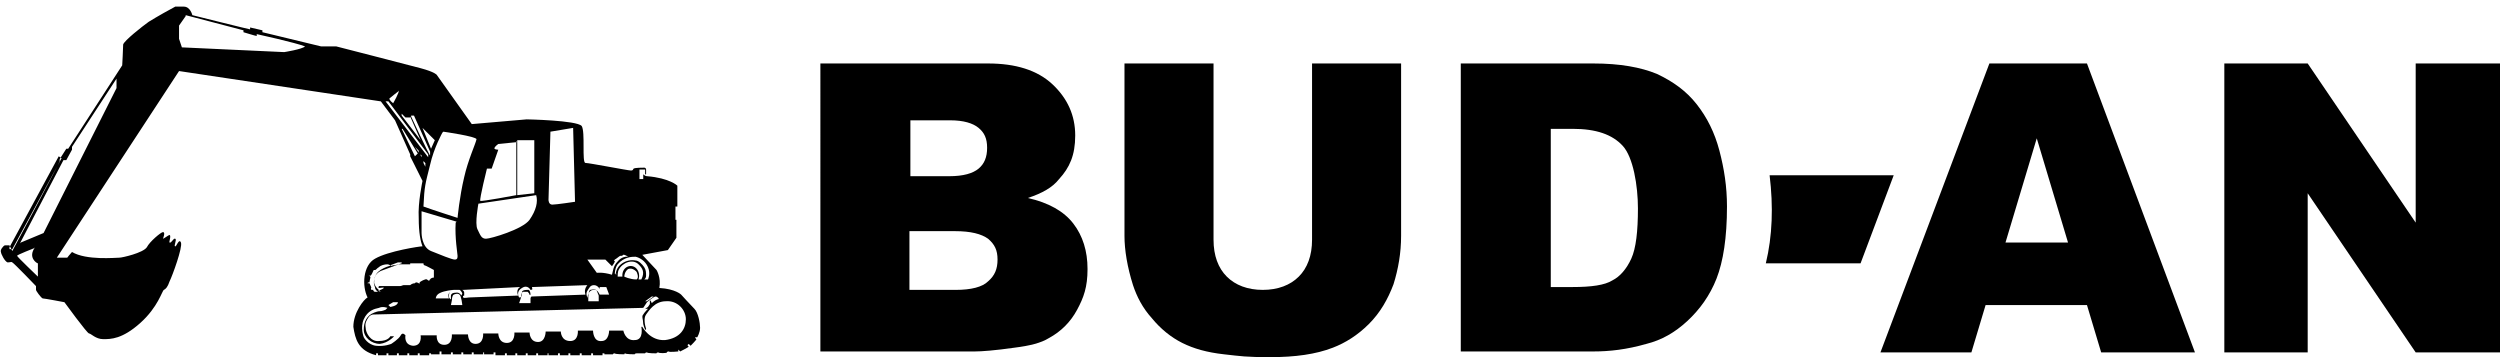 <?xml version="1.0" encoding="UTF-8"?>
<svg id="Layer_1" xmlns="http://www.w3.org/2000/svg" version="1.1" viewBox="0 0 263.9 37.7">
  <!-- Generator: Adobe Illustrator 29.5.1, SVG Export Plug-In . SVG Version: 2.1.0 Build 141)  -->
  <path d="M96.1,30.6h4.8c1.6,0,2.8-.3,3.4-.9.7-.6,1-1.3,1-2.3s-.3-1.6-1-2.2c-.7-.5-1.8-.8-3.5-.8h-4.8v6.2ZM96.1,18.6h4.1c1.5,0,2.5-.3,3.1-.8.6-.5.9-1.2.9-2.2s-.3-1.6-.9-2.1c-.6-.5-1.6-.8-3-.8h-4.2v5.8ZM86.6,6.7h17.7c2.9,0,5.2.7,6.8,2.2,1.6,1.5,2.4,3.3,2.4,5.4s-.6,3.4-1.7,4.6c-.7.9-1.8,1.5-3.3,2,2.2.5,3.8,1.4,4.8,2.7,1,1.3,1.5,2.9,1.5,4.8s-.4,3-1.1,4.3c-.7,1.3-1.7,2.3-3,3-.8.5-2,.8-3.6,1-2.1.3-3.5.4-4.2.4h-16.3V6.7Z"/>
  <path d="M138.5,6.7h9.4v18.2c0,1.8-.3,3.5-.8,5.1-.6,1.6-1.4,3-2.6,4.2-1.2,1.2-2.5,2-3.8,2.5-1.8.7-4,1-6.6,1s-3.1-.1-4.9-.3c-1.8-.2-3.2-.6-4.4-1.2-1.2-.6-2.3-1.5-3.2-2.6-1-1.1-1.6-2.3-2-3.5-.6-1.9-.9-3.7-.9-5.2V6.7h9.4v18.6c0,1.7.5,3,1.4,3.9.9.9,2.2,1.4,3.8,1.4s2.9-.5,3.8-1.4c.9-.9,1.4-2.2,1.4-3.9V6.7Z"/>
  <path d="M163.7,13.6v16.7h2.3c2,0,3.4-.2,4.2-.7.8-.4,1.5-1.2,2-2.3.5-1.1.7-2.9.7-5.3s-.5-5.4-1.6-6.6c-1.1-1.2-2.8-1.8-5.3-1.8h-2.4ZM154.2,6.7h14c2.8,0,5,.4,6.7,1.1,1.7.8,3.1,1.8,4.2,3.2,1.1,1.4,1.9,3,2.4,4.9.5,1.9.8,3.8.8,5.9,0,3.3-.4,5.8-1.1,7.6-.7,1.8-1.8,3.3-3.1,4.5-1.3,1.2-2.7,2-4.3,2.4-2.1.6-3.9.8-5.6.8h-14V6.7Z"/>
  <path d="M218.3,25.6l-3.3-11-3.3,11h6.7ZM220.3,32.2h-10.7l-1.5,5h-9.6l11.5-30.5h10.3l11.4,30.5h-9.9l-1.5-5Z"/>
  <polygon points="234.8 6.7 243.6 6.7 255 23.5 255 6.7 263.9 6.7 263.9 37.2 255 37.2 243.6 20.4 243.6 37.2 234.8 37.2 234.8 6.7"/>
  <path d="M186.7,18.5h13.2l-3.5,9.3h-10c.7-2.9.8-6,.4-9.3" style="fill-rule: evenodd;"/>
  <path d="M3.6,26.2s-1.8.7-1.8.8c0,.1,2.2,2.2,2.2,2.2v-1.4c-.1,0-1.1-.6-.3-1.7M2.2,25.6l2.4-1,7.7-15.3v-1s-4.7,7.2-4.7,7.2v.3s-.6,1.1-.6,1.1h-.3s-4.6,8.8-4.6,8.8ZM1,26.1v.2s.3,0,.3,0l5.2-9.6-.3-.2L1,26.1ZM19.6,1.7l-.7,1v1.4c0,0,.3.9.3.9l10.8.5s1.9-.3,2.2-.6c-1-.4-5.1-1.3-5.1-1.3v.2c-.1,0-1.4-.4-1.4-.4v-.2s-6.1-1.6-6.1-1.6ZM42.1,9.6s-.9.7-1,.8c0,.2.4.5.4.5,0,0,.7-1.2.6-1.4ZM40.7,10.7h.3s4.2,5.6,4.2,5.6v.3l-4.5-5.9ZM44.6,13.5l.9,2.2.4-.9-1.3-1.3ZM43.4,12.2h.3s1.7,3.8,1.7,3.8v.4c-.1,0-2-4.1-2-4.1ZM43.3,12.4h-.5s-.4-.4-.4-.4v.2s2,2.6,2,2.6l-1.1-2.5ZM42.4,13.6l1.4,2.9.3-.3-1.6-2.6ZM43.8,15.5l.4.6v-.2c0,0-.4-.4-.4-.4ZM44.7,17v.2c0,0,.2.4.2.4v-.3c.1,0-.2-.3-.2-.3ZM44.4,16.2v.2s.1.2.1.2v-.2s-.1-.1-.1-.1ZM46.7,14s-.9,1.6-1.3,3.4c-.5,2-.6,2.2-.7,4.4.8.3,3.6,1.2,3.6,1.2,0,0,.2-2.2.7-4.3.4-1.8,1.2-3.5,1.3-4,0-.3-3.5-.8-3.5-.8ZM48.2,23.4l-3.7-1.1v2.3s0,1.5,1,1.9c1,.4,2.2.9,2.5.9.3,0,.3-.2.3-.4s-.3-1.9-.2-3.5ZM58.1,14l-.2,7.1s0,.5.4.5c.4,0,2.4-.3,2.4-.3l-.2-7.8-2.4.4ZM56.4,14.8v5.6c0,0-1.8.2-1.8.2v-5.8c.1,0,1.8,0,1.8,0ZM50.5,21.5s-.4,2.1-.1,2.7c.3.6.4,1,.9,1,.5,0,3.9-1,4.6-2,.7-1,.9-1.9.7-2.6-1.3.2-6.1.9-6.1.9ZM54.5,14.9v5.7c0,0-3.7.7-3.8.6-.1-.2.7-3.4.7-3.4h.5s.7-2,.7-2c0,0-.5,0-.4-.2.1-.2.4-.4.4-.4l2-.2ZM42.4,27.7s-.4,0-.4,0l-.8.3h.5c0,0,.7-.2.7-.2ZM41.3,28.1s-.2-.2-.4-.2c-.3,0-.7.1-.9.3-.2.1-.3.3-.4.3,0,0-.2,0-.2,0,0,0,.1,0,0,.1,0,0-.2.5-.3.5,0,0-.2,0-.2,0,0,0,.2,0,.2.2,0,0-.1.4-.1.5,0,0-.2,0-.2.1,0,0,.2,0,.2,0,0,0,.2.4.2.5,0,0-.1,0,0,.2,0,0,.2,0,.2,0,0,0,0,.2.2.2.1,0,.3,0,.3,0,0,0-.3-.2-.3-.4,0-.2-.3-.4,0-1.2.2-.8,1.6-1.2,1.9-1.2ZM40.2,30.8s-.8-.6-.7-1.1c0-.6.3-.9.7-1.1h0c0,0,1.9-.7,1.9-.7h1.1s0,0,0,0h.1s0-.1,0-.1c0,0,1.4,0,1.4,0s0,.2.1.2c.1,0,1,.5,1,.5v.8s-.3,0-.4.2c-.1,0,0,.2-.2.1,0,0-.2-.2-.3-.1-.1,0-.5.2-.6.3,0,.1,0,.2-.1.1,0,0-.3-.2-.4,0-.2,0-.4.1-.5.2,0,0,0,0-.2,0,0,0-.4,0-.5,0-.1,0-.2.1-.4.1-.1,0-2.2,0-2.2,0,0,0-.1.2,0,.2.2,0,.6-.1.5,0,0,.1-.6.3-.6.3ZM41.3,30.7s0,0,0,0,0,0,0,0c0,0,0,0,0,0s0,0,0,0ZM65.9,29.2s0-.5.4-.8c.5-.2.9.3.9.3,0,0,.3.6,0,.8-.7,0-1.3-.3-1.3-.3ZM67.4,29.5s.2-.5-.1-1c-.5-.8-1.7-.4-1.6.7h-.5c0-.1,0-.5.1-.7.4-.8,1.5-1.2,2.1-.6.4.4.7.8.3,1.6-.1,0-.3,0-.3,0ZM65,29c0-1,1.1-1.7,2.1-1.5.3,0,.7.4.9.7.2.3.2.6.2.9,0,.3-.2.4-.2.4h.4s.3-.6,0-1.3c-.3-.7-.9-1-1.3-1.1-.4,0-1.2,0-1.9.8-.3.4-.3,1-.3,1h.2ZM66.1,27.1s-.5,0-.9.5c-.5.5-.5,1.1-.6,1.4-1-.3-1.6-.2-1.6-.2l-1-1.4h1.9c0,0,.7.7.7.7,0,0,.3-.4.3-.5s-.2,0,0-.2c.2-.1.5-.4.6-.4.1,0,.1,0,.2,0,0,0,0-.3.6.1ZM42,31.9h-.5s-.5.3-.5.3l.2.2s.8-.1.8-.5ZM40.9,32.5s-.5-.2-.9,0c-.5.1-1.2.3-1.6,1.2-.4.9,0,1.9,0,1.9,0,0,.4.8,1.3.9.9.1,1.6-.2,1.6-.2,0,0,.8-.5,1-.9.2-.4.5,0,.5,0,0,0-.2,1,.8,1.1,1,0,.8-1.1.8-1.1h1.7c0,0-.1,1,.8,1,.9,0,.8-1.1.8-1.1h1.7c0,0,0,1,.8,1,.9,0,.8-1.1.8-1.1h1.6c0,0,0,1,.9,1,.9,0,.8-1.1.8-1.1h1.6c0,0,0,1,.9,1,.8,0,.8-1.1.8-1.1h1.6c0,0,0,1,1,1,.9,0,.8-1.1.8-1.1,0,0,.8,0,1.6,0,0,0,0,1.2.9,1.1.8,0,.8-1.1.8-1.1h1.5c0,0,.2,1.1,1.2,1,1,0,.7-1.4.7-1.4h.1s.8,1.5,2.4,1.4c1.6-.2,2.2-1.2,2.2-2.2,0-1-.9-2-2.1-1.9-1.2,0-1.8,1-2.1,1.4-.3.4-.1,1.2,0,1.5,0,.3-.2,0-.3-.5,0-.5-.2-.8,0-1,.1-.2.5-.6.5-.6h-.3s.3-.2.3-.2l.2-.3v-.4c.1,0,.2.3.2.3,0,0,.3-.3.6-.4.3,0,0-.3-.2-.3-.2,0-.9.6-.9.6l-.4.6-28.5.7s-.3,0-.5.3c-.2.3-.4.6-.3,1.1,0,.5.5,1.5,1.4,1.4,1,0,1.2-.5,1.2-.5h.4s-.6.7-1.5.8c-.9,0-1.7-.7-1.7-1.5,0-.8.3-1.5,1.1-1.8.8-.3.4,0,1.2-.3ZM68.1,31.8h.2s.7-.5.7-.5h-.2s-.7.5-.7.5ZM47.4,31.5h-1.4c0,0,0-.4.5-.6.4-.2,1.3-.3,1.3-.3,0,0-.7.3-.4.9ZM47.6,31.6s-.3-.1-.2-.5c0-.3.3-.5.5-.5.2,0,.4,0,.6,0,.1,0,.3.3.3.4,0,0-.1.2-.1.2,0,0-.2-.4-.6-.3-.4,0-.5.2-.5.3,0,.1,0,.4,0,.4ZM48.7,32.2h-1.1s.1-.5.1-.5c0,0,0-.5.2-.6,0,0,.4-.2.6,0,.2.1.3,1.1.3,1.1ZM48.8,30.6s.2.1.2.3c0,.1,0,.3,0,.3,0,0-.2,0-.1.2,0,.1.6,0,.6,0l5.2-.2s-.3-.6.2-.9l-6,.3ZM54.8,31.4s-.4-.6.3-1c.6-.4.9.2.9.2,0,0,.2,0,.2-.1,0,0-.1-.2,0-.2.2,0,5.8-.2,5.8-.2,0,0-.4.4-.2,1l-5.7.2s-.1.1-.1.2c0,.1,0,.5,0,.5h-1.2s.2-.6.2-.6c0,0,0-.5.2-.6.2,0,.4,0,.5,0,0,0,.2.2.2.3,0,.1.1,0,.1,0,0,0,0-.4-.2-.5-.3,0-.6,0-.7.2,0,.2,0,.6-.2.6ZM62,31.4s-.2-.4,0-.7c.2-.3.3-.6.7-.6.4,0,.6.4.6.4v-.2c.1,0,.7,0,.7,0l.3.8h-1c0,0-.2-.5-.5-.5-.3,0-.7,0-.8.9ZM63.2,31.8h-1.1s0-.4,0-.4c0,0,0-.7.2-.8.1,0,.4-.1.6,0,.1,0,.2.4.3.6,0,.2,0,.6,0,.6ZM1,25.9s-.4,0-.5,0c-.2.1-.5.5-.4.7,0,.2.4,1,.7,1.1.3,0,.4-.1.5,0,.2.1,2.5,2.5,2.5,2.5,0,0,0,.3,0,.4,0,.1.5.8.7.9.2,0,2.3.4,2.3.4,0,0,2.4,3.3,2.6,3.3.2,0,.7.6,1.5.6.8,0,2,0,3.9-1.7,1.9-1.7,2.3-3.4,2.5-3.5.2-.1.4-.3.6-.9.3-.6,1.4-3.6,1.2-4.1-.2-.5-.5.5-.6.4-.2,0,.2-.7,0-.8-.2-.1-.4.5-.6.4-.1,0,.2-.7,0-.8-.1,0-.6.4-.7.4,0,0,.3-.7,0-.7-.2,0-1.4,1-1.7,1.6-.4.6-2.6,1.1-2.9,1.1-.4,0-3.5.3-5-.6-.2.2-.5.6-.5.6h-1.1S18.9,7.5,18.9,7.5l21.3,3.2,1.5,2,1.6,3.6v.2c0,0,1.3,2.6,1.3,2.6,0,0-.5,2.3-.4,3.9,0,1.6.2,2.5.4,3-.3,0-3.6.5-5,1.3-1.3.7-1.4,2.9-.8,4.1-.4.2-1.5,1.6-1.5,3.1.2,1.3.5,2.5,2.4,3v-.2s.2,0,.2,0v.2h.9v-.2h.2s0,.2,0,.2h.9v-.2h.2s0,.2,0,.2h.9v-.2h.2s0,.2,0,.2h.9v-.2h.2s0,.2,0,.2c0,0,1,0,1,0s0-.2,0-.2h.2s0,.1,0,.1h0c0,0,.9,0,.9,0v-.3h.2s0,.3,0,.3h1v-.2h.2s0,.2,0,.2c0,0,.9,0,.9,0v-.2h.2s0,.2,0,.2c0,0,.9,0,.9,0,0,0,0-.2,0-.2h.2s0,.2,0,.2h1v-.2h.1s0,.2,0,.2h1v-.2h.2s0,.3,0,.3h1v-.2h.2s0,.2,0,.2h.9v-.2h.2s0,.2,0,.2h.9v-.2h.2s0,.2,0,.2c0,0,.9,0,.9,0v-.2h.2s0,.2,0,.2h1v-.2h.1s0,.2,0,.2h1v-.2h.2s0,.2,0,.2h.9v-.2h.2s0,.2,0,.2h1v-.2h.2s0,.2,0,.2c0,0,1,0,1,0v-.2h.2s0,.2,0,.2h1v-.2h.2s0,.1,0,.1c0,0,.9,0,.9,0h0c0-.1.2-.1.2-.1h0c0,.1,1,.1,1,.1h0c0-.1.1-.1.1-.1h0c0,.1,1,.1,1,.1h0c0-.1.2-.1.2-.1h0c0,0,.9,0,.9,0h0c0-.1.2-.1.2-.1h0c0,.1,1,.1,1,.1h0c0-.1.2-.1.2-.1h0c0,.1.9.1.9,0h0c0-.1.2-.1.2-.1h0c0,.1,1,0,1,0v-.2c-.1,0,0,0,0,0l.2.2s.8-.4.9-.5c0,0-.2-.2-.1-.2,0,0,.1-.1.1-.1l.2.2s.7-.7.6-.7c0,0-.2-.2-.1-.2,0,0,.2,0,.2,0,0,0,.3-.5.3-1,0-.5-.2-1.6-.6-2-.4-.4-1.4-1.5-1.4-1.5,0,0-.6-.6-2.3-.7.2-1.1-.3-1.9-.3-1.9l-1.5-1.6,2.7-.5.9-1.3v-1.9h-.1s0-1.4,0-1.4h.2v-2.2s-.8-.8-3.2-1c-.2,0-.4-.2-.4-.2v.5h-.4s0-1,0-1h.6s0,.5,0,.5h.1s0-.5,0-.5c0,0,0-.2-.2-.2-.2,0-1,0-1.1.1-.1,0,0,.2-.3.2-.3,0-4.4-.8-4.8-.8-.4,0,0-3.3-.4-3.9-.5-.6-5.8-.7-5.8-.7l-5.8.5-3.7-5.2s-.2-.3-1.7-.7c-1.5-.4-8.9-2.3-8.9-2.3h-1.6s-6.2-1.5-6.2-1.5v-.2s-1.3-.3-1.3-.3v.2c-.1,0-6.1-1.5-6.1-1.5,0,0-.2-.9-.9-.9-.7,0-.5,0-.9,0-.4.2-2,1.1-2.8,1.6-.7.5-2.6,2-2.7,2.4,0,.4-.1,2.2-.1,2.2l-5.7,8.8h-.2c0,0-.7,1.1-.7,1.1v.2c.1,0-5,9.5-5,9.5Z" style="fill-rule: evenodd;"/>
</svg>